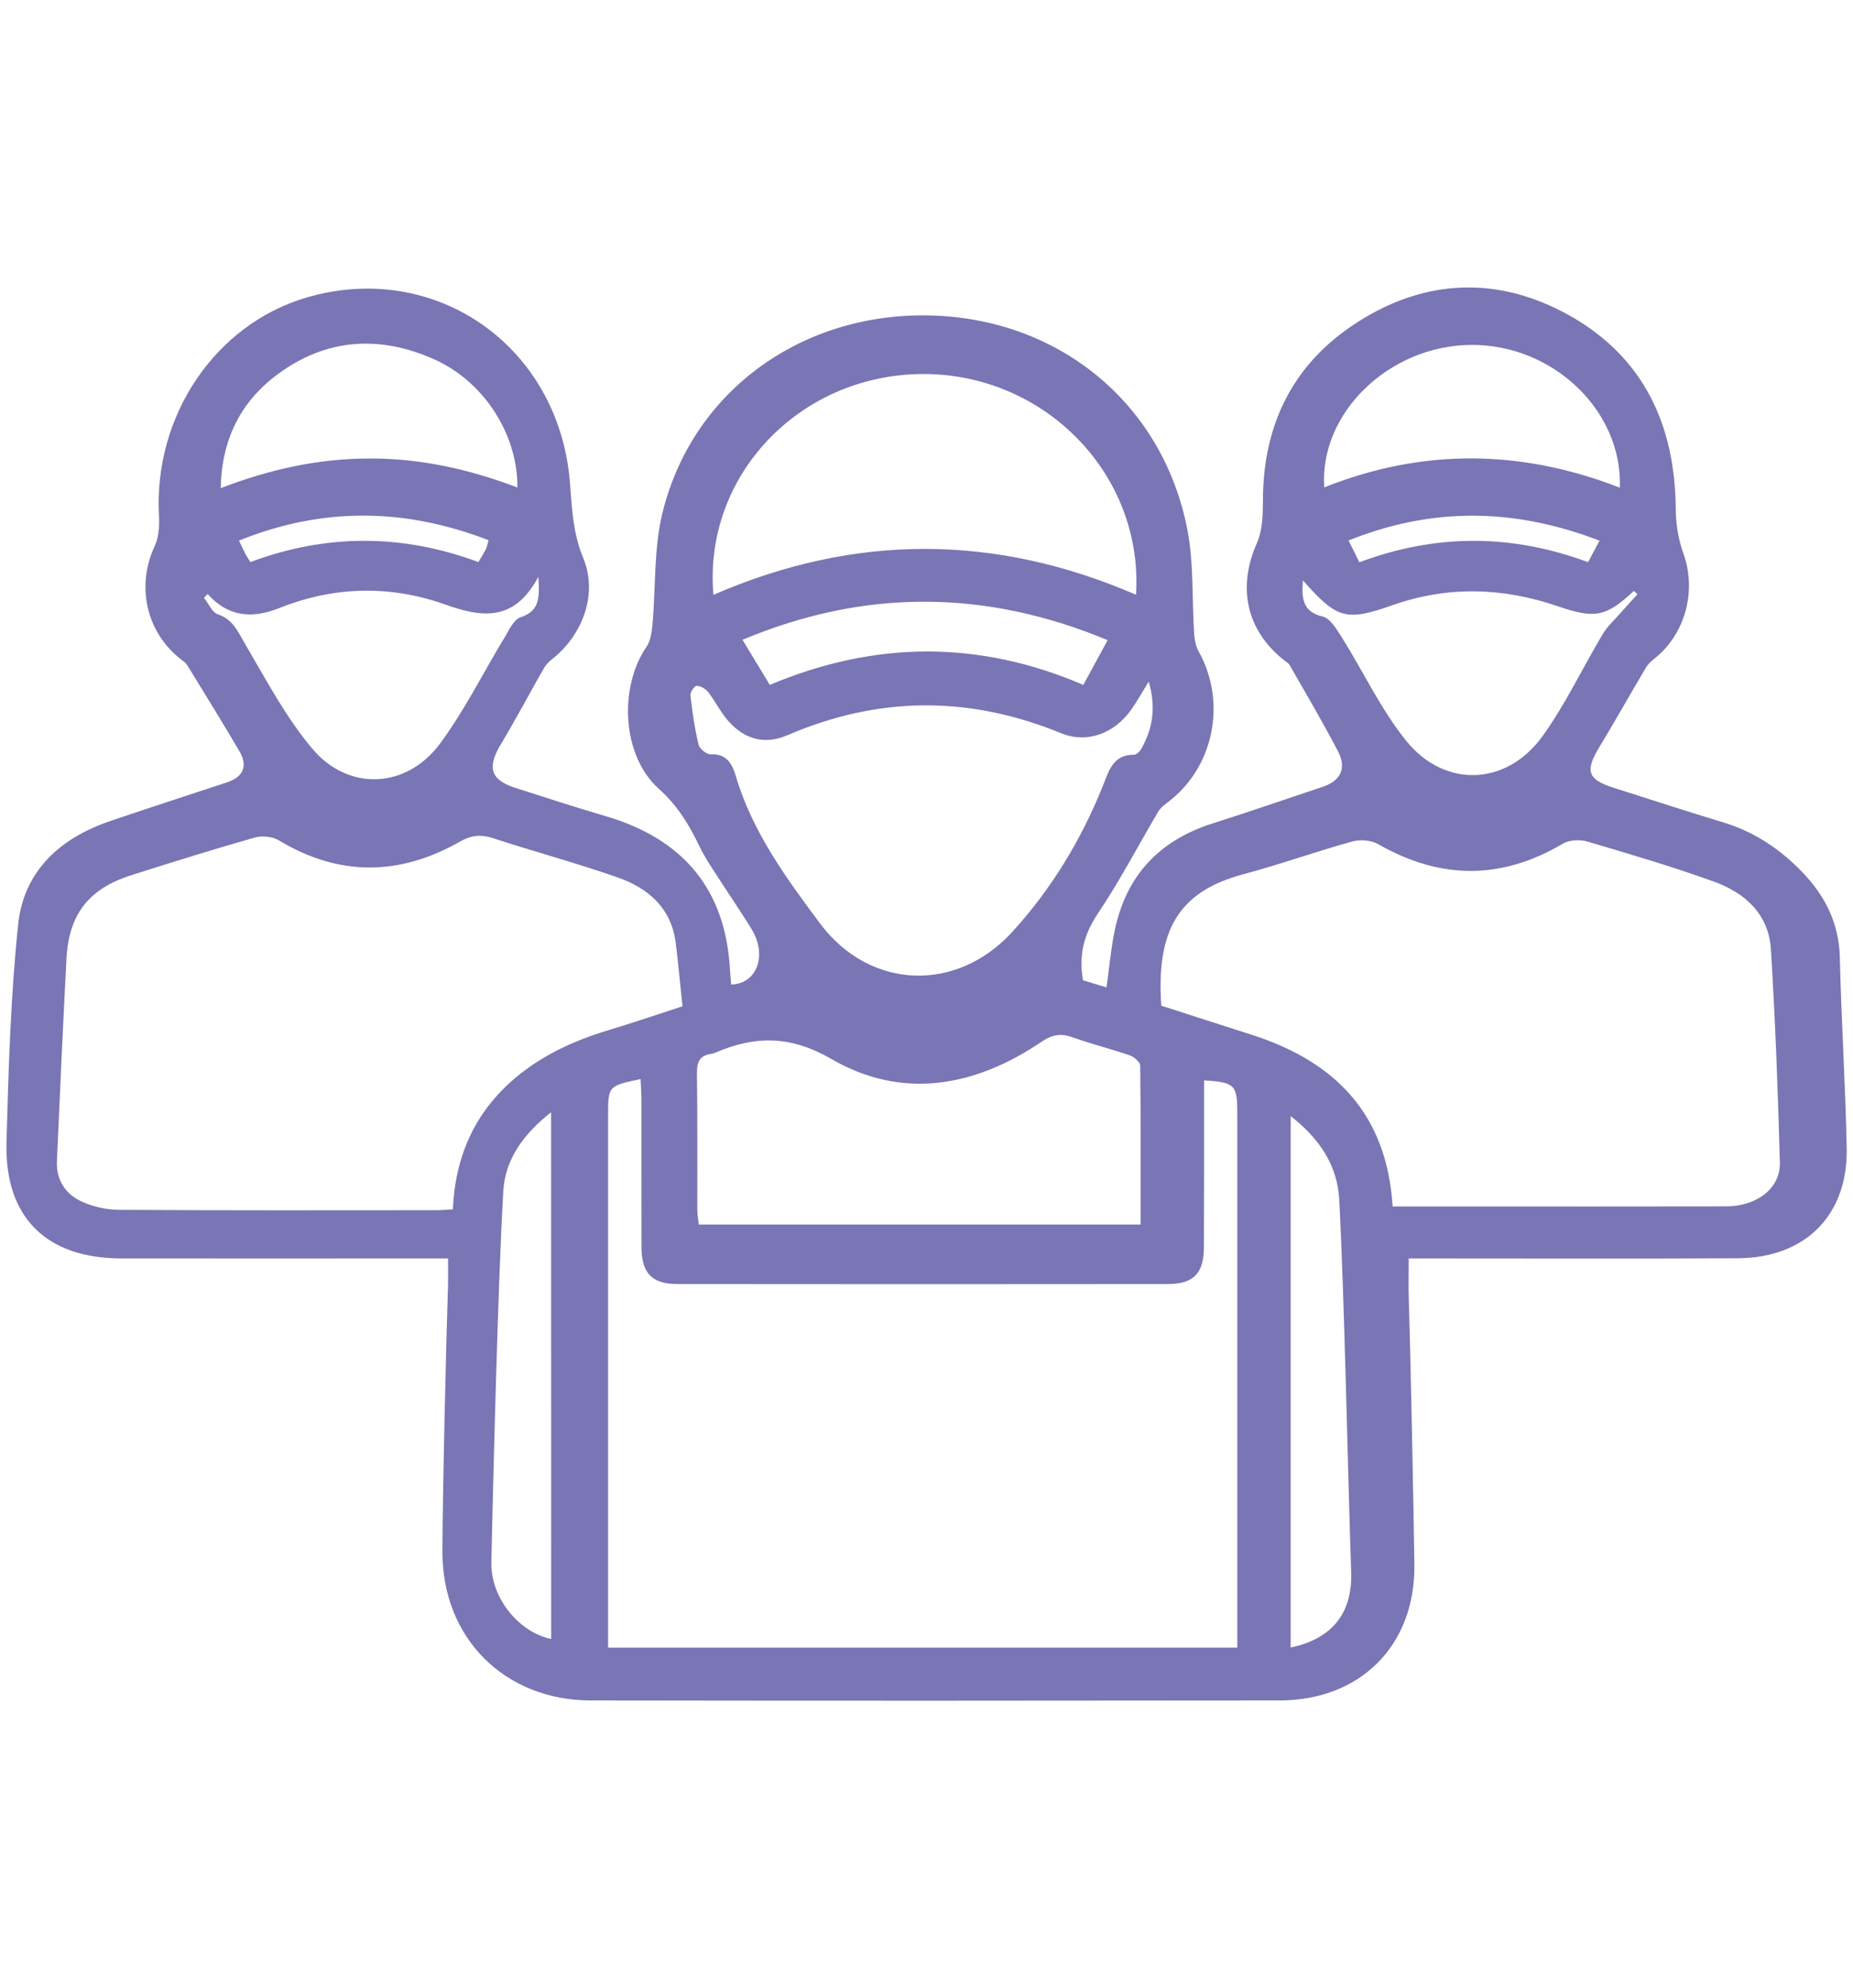 <?xml version="1.0" encoding="utf-8"?>
<!-- Generator: Adobe Illustrator 16.0.0, SVG Export Plug-In . SVG Version: 6.00 Build 0)  -->
<!DOCTYPE svg PUBLIC "-//W3C//DTD SVG 1.1//EN" "http://www.w3.org/Graphics/SVG/1.1/DTD/svg11.dtd">
<svg version="1.1" id="Layer_1" xmlns="http://www.w3.org/2000/svg" xmlns:xlink="http://www.w3.org/1999/xlink" x="0px" y="0px"
	 width="20.249px" height="21.727px" viewBox="0 0 20.249 21.727" enable-background="new 0 0 20.249 21.727" xml:space="preserve">
<path fill-rule="evenodd" clip-rule="evenodd" fill="#7A75B4" d="M20.105,10.461c-0.009-0.374-0.162-0.674-0.411-0.932
	c-0.24-0.25-0.521-0.438-0.857-0.541c-0.404-0.122-0.807-0.254-1.21-0.382c-0.278-0.089-0.308-0.182-0.15-0.442
	c0.173-0.286,0.336-0.577,0.507-0.865c0.022-0.039,0.059-0.073,0.095-0.102c0.34-0.27,0.462-0.742,0.318-1.145
	c-0.056-0.153-0.084-0.324-0.085-0.487c-0.006-0.918-0.349-1.662-1.162-2.118c-0.772-0.432-1.569-0.405-2.315,0.073
	c-0.697,0.445-1.03,1.106-1.034,1.937c0,0.16-0.003,0.336-0.066,0.477c-0.214,0.482-0.118,0.95,0.295,1.279
	c0.021,0.017,0.049,0.031,0.062,0.053c0.179,0.313,0.363,0.625,0.53,0.945c0.096,0.183,0.027,0.321-0.164,0.385
	c-0.401,0.134-0.801,0.273-1.205,0.401c-0.587,0.186-0.949,0.573-1.073,1.176c-0.041,0.198-0.058,0.403-0.088,0.616
	c-0.099-0.029-0.182-0.054-0.258-0.078c-0.047-0.276,0.01-0.5,0.162-0.727c0.239-0.355,0.438-0.738,0.656-1.107
	c0.021-0.039,0.058-0.073,0.095-0.1c0.517-0.378,0.666-1.102,0.348-1.666c-0.031-0.055-0.041-0.126-0.046-0.19
	c-0.024-0.375-0.003-0.758-0.072-1.124c-0.269-1.41-1.444-2.352-2.895-2.351C8.71,3.448,7.558,4.303,7.239,5.605
	C7.143,5.997,7.167,6.417,7.13,6.825C7.122,6.908,7.11,7.003,7.064,7.069C6.761,7.511,6.795,8.258,7.2,8.62
	c0.208,0.186,0.333,0.398,0.447,0.635c0.05,0.104,0.115,0.202,0.178,0.299c0.129,0.202,0.266,0.398,0.39,0.602
	c0.172,0.285,0.055,0.596-0.225,0.602c-0.004-0.053-0.01-0.107-0.013-0.161C7.928,9.707,7.456,9.162,6.611,8.916
	C6.283,8.82,5.959,8.713,5.634,8.61C5.358,8.522,5.319,8.387,5.476,8.128C5.637,7.86,5.783,7.583,5.938,7.311
	c0.022-0.04,0.055-0.077,0.09-0.104c0.338-0.264,0.51-0.714,0.344-1.113C6.257,5.815,6.25,5.541,6.227,5.26
	c-0.125-1.482-1.473-2.422-2.88-2.008c-0.996,0.294-1.668,1.292-1.61,2.38c0.006,0.11,0,0.235-0.045,0.332
	C1.487,6.396,1.594,6.901,1.97,7.199c0.026,0.021,0.058,0.04,0.075,0.068C2.237,7.58,2.431,7.893,2.617,8.21
	c0.094,0.16,0.042,0.279-0.134,0.338C2.055,8.69,1.626,8.828,1.2,8.973C0.653,9.16,0.258,9.521,0.198,10.104
	c-0.082,0.788-0.105,1.582-0.127,2.373C0.047,13.3,0.504,13.75,1.326,13.751c1.108,0.001,2.216,0,3.324,0c0.08,0,0.16,0,0.246,0
	c0,0.108,0.002,0.196,0,0.282c-0.021,0.644-0.06,2.285-0.061,2.928c-0.001,0.94,0.681,1.617,1.617,1.62
	c2.51,0.004,5.021,0.003,7.53,0c0.887-0.001,1.485-0.604,1.474-1.484c-0.009-0.63-0.041-2.258-0.061-2.887
	c-0.005-0.147-0.001-0.296-0.001-0.459c0.091,0,0.172,0,0.253,0c1.114,0,2.229,0.004,3.345-0.002
	c0.735-0.004,1.201-0.47,1.188-1.198C20.167,11.855,20.121,11.159,20.105,10.461z M16.075,3.769c0.894-0.007,1.657,0.718,1.626,1.56
	c-1.075-0.419-2.153-0.433-3.23-0.003C14.416,4.509,15.184,3.775,16.075,3.769z M17.479,5.908c-0.05,0.094-0.084,0.159-0.125,0.235
	c-0.833-0.309-1.66-0.313-2.499,0.001c-0.039-0.08-0.074-0.149-0.119-0.238C15.658,5.536,16.556,5.553,17.479,5.908z M14.456,6.738
	c-0.22-0.054-0.234-0.192-0.218-0.396c0.374,0.424,0.472,0.449,0.979,0.271c0.604-0.213,1.207-0.194,1.808,0.012
	c0.403,0.139,0.526,0.116,0.829-0.168c0.013,0.012,0.026,0.024,0.04,0.036c-0.06,0.065-0.118,0.13-0.177,0.196
	c-0.067,0.078-0.148,0.149-0.201,0.237c-0.224,0.374-0.41,0.773-0.664,1.124c-0.394,0.54-1.068,0.564-1.488,0.042
	c-0.274-0.341-0.465-0.75-0.699-1.124C14.608,6.88,14.54,6.759,14.456,6.738z M10.071,4.087c1.338-0.012,2.426,1.093,2.343,2.412
	C10.88,5.835,9.345,5.827,7.796,6.5C7.684,5.201,8.732,4.099,10.071,4.087z M12.104,6.995c-0.094,0.172-0.175,0.322-0.266,0.489
	C10.701,6.995,9.56,7,8.412,7.484C8.313,7.321,8.219,7.165,8.114,6.991C9.443,6.435,10.759,6.436,12.104,6.995z M8.043,8.487
	C8.002,8.349,7.944,8.235,7.765,8.242C7.72,8.244,7.644,8.181,7.634,8.137C7.591,7.96,7.565,7.779,7.545,7.599
	C7.541,7.564,7.59,7.493,7.612,7.494c0.044,0.001,0.099,0.033,0.126,0.068c0.08,0.102,0.137,0.222,0.222,0.318
	c0.176,0.199,0.397,0.261,0.647,0.153c0.993-0.428,1.986-0.432,2.986-0.022c0.286,0.118,0.587,0.004,0.771-0.26
	c0.061-0.086,0.112-0.179,0.189-0.303c0.083,0.289,0.042,0.519-0.084,0.739c-0.015,0.027-0.051,0.06-0.077,0.06
	c-0.235-0.001-0.275,0.182-0.343,0.347c-0.236,0.587-0.563,1.125-0.988,1.59c-0.61,0.666-1.552,0.633-2.097-0.089
	C8.596,9.601,8.224,9.096,8.043,8.487z M7.774,11.515c0.014-0.001,0.027-0.005,0.04-0.011c0.436-0.188,0.821-0.193,1.273,0.069
	c0.774,0.448,1.569,0.303,2.297-0.191c0.115-0.078,0.212-0.093,0.34-0.046c0.205,0.073,0.418,0.126,0.625,0.197
	c0.046,0.018,0.11,0.073,0.111,0.111c0.007,0.572,0.004,1.146,0.004,1.737c-1.626,0-3.218,0-4.827,0
	c-0.006-0.056-0.017-0.107-0.017-0.158c-0.001-0.499,0.003-0.999-0.004-1.498C7.615,11.602,7.649,11.532,7.774,11.515z M3.03,4.093
	C3.566,3.693,4.157,3.66,4.755,3.931c0.539,0.245,0.904,0.821,0.899,1.396C5.121,5.124,4.592,5.009,4.039,5.01
	C3.484,5.011,2.955,5.125,2.412,5.334C2.422,4.804,2.628,4.392,3.03,4.093z M5.339,5.903C5.325,5.95,5.321,5.976,5.31,6
	C5.289,6.042,5.263,6.081,5.228,6.142c-0.829-0.309-1.662-0.311-2.492,0C2.713,6.104,2.698,6.083,2.685,6.059
	C2.664,6.018,2.644,5.975,2.611,5.907C3.527,5.538,4.425,5.55,5.339,5.903z M2.381,6.713C2.317,6.692,2.279,6.595,2.229,6.532
	c0.013-0.014,0.026-0.027,0.04-0.041c0.224,0.25,0.485,0.273,0.784,0.153c0.594-0.237,1.204-0.253,1.804-0.041
	c0.405,0.144,0.759,0.199,1.026-0.3c0.015,0.232,0.013,0.374-0.195,0.442C5.615,6.77,5.565,6.88,5.518,6.959
	c-0.237,0.389-0.44,0.802-0.71,1.167C4.442,8.62,3.806,8.65,3.411,8.179C3.12,7.833,2.905,7.422,2.674,7.029
	C2.596,6.897,2.546,6.769,2.381,6.713z M6.023,17.909c-0.343-0.069-0.664-0.44-0.654-0.844c0.024-1.018,0.072-3.035,0.131-4.052
	c0.021-0.349,0.223-0.623,0.522-0.859C6.023,13.752,6.023,16.323,6.023,17.909z M5.633,11.777c-0.444,0.374-0.659,0.857-0.684,1.438
	c-0.076,0.005-0.136,0.009-0.196,0.009c-1.148,0.001-2.296,0.003-3.444-0.004c-0.139,0-0.288-0.032-0.413-0.089
	c-0.179-0.08-0.283-0.236-0.274-0.442c0.032-0.736,0.066-1.474,0.104-2.21c0.025-0.486,0.242-0.767,0.707-0.915
	c0.449-0.143,0.898-0.283,1.351-0.412c0.079-0.022,0.193-0.012,0.262,0.03c0.66,0.398,1.321,0.39,1.981,0.014
	c0.125-0.071,0.23-0.08,0.364-0.036C5.844,9.308,6.306,9.432,6.756,9.59c0.331,0.117,0.58,0.335,0.628,0.712
	c0.028,0.224,0.048,0.447,0.074,0.694c-0.273,0.088-0.542,0.181-0.813,0.262C6.276,11.37,5.932,11.526,5.633,11.777z M13.521,17.747
	c0,0.08,0,0.161,0,0.257c-2.295,0-4.567,0-6.876,0c0-0.096,0-0.176,0-0.257c0-1.518,0-4.034,0-5.553c0-0.328,0-0.328,0.355-0.403
	c0.003,0.073,0.009,0.146,0.009,0.216c0.001,0.54-0.001,1.081,0.001,1.62c0.001,0.286,0.113,0.404,0.396,0.404
	c1.784,0.002,3.569,0.002,5.353,0c0.284,0,0.396-0.116,0.397-0.403c0.003-0.606,0.002-1.215,0.002-1.823
	c0.34,0.023,0.363,0.048,0.363,0.369C13.521,13.698,13.521,16.222,13.521,17.747z M14.104,18.003c0-1.595,0-4.185,0-5.807
	c0.317,0.246,0.512,0.541,0.531,0.915c0.055,1.022,0.095,3.045,0.13,4.068C14.78,17.633,14.552,17.908,14.104,18.003z
	 M18.865,13.182c-0.909,0.002-1.817,0.001-2.727,0.001c-0.3,0-0.6,0-0.92,0c-0.063-1.015-0.632-1.584-1.537-1.875
	c-0.331-0.105-0.661-0.213-0.991-0.319c-0.056-0.817,0.184-1.245,0.893-1.435c0.401-0.107,0.794-0.248,1.194-0.359
	c0.086-0.024,0.207-0.015,0.283,0.029c0.677,0.388,1.345,0.394,2.02-0.006c0.069-0.041,0.184-0.046,0.264-0.023
	c0.464,0.137,0.929,0.274,1.384,0.438c0.341,0.123,0.601,0.356,0.624,0.742c0.048,0.776,0.077,1.554,0.098,2.332
	C19.456,12.985,19.196,13.182,18.865,13.182z"/>
</svg>
